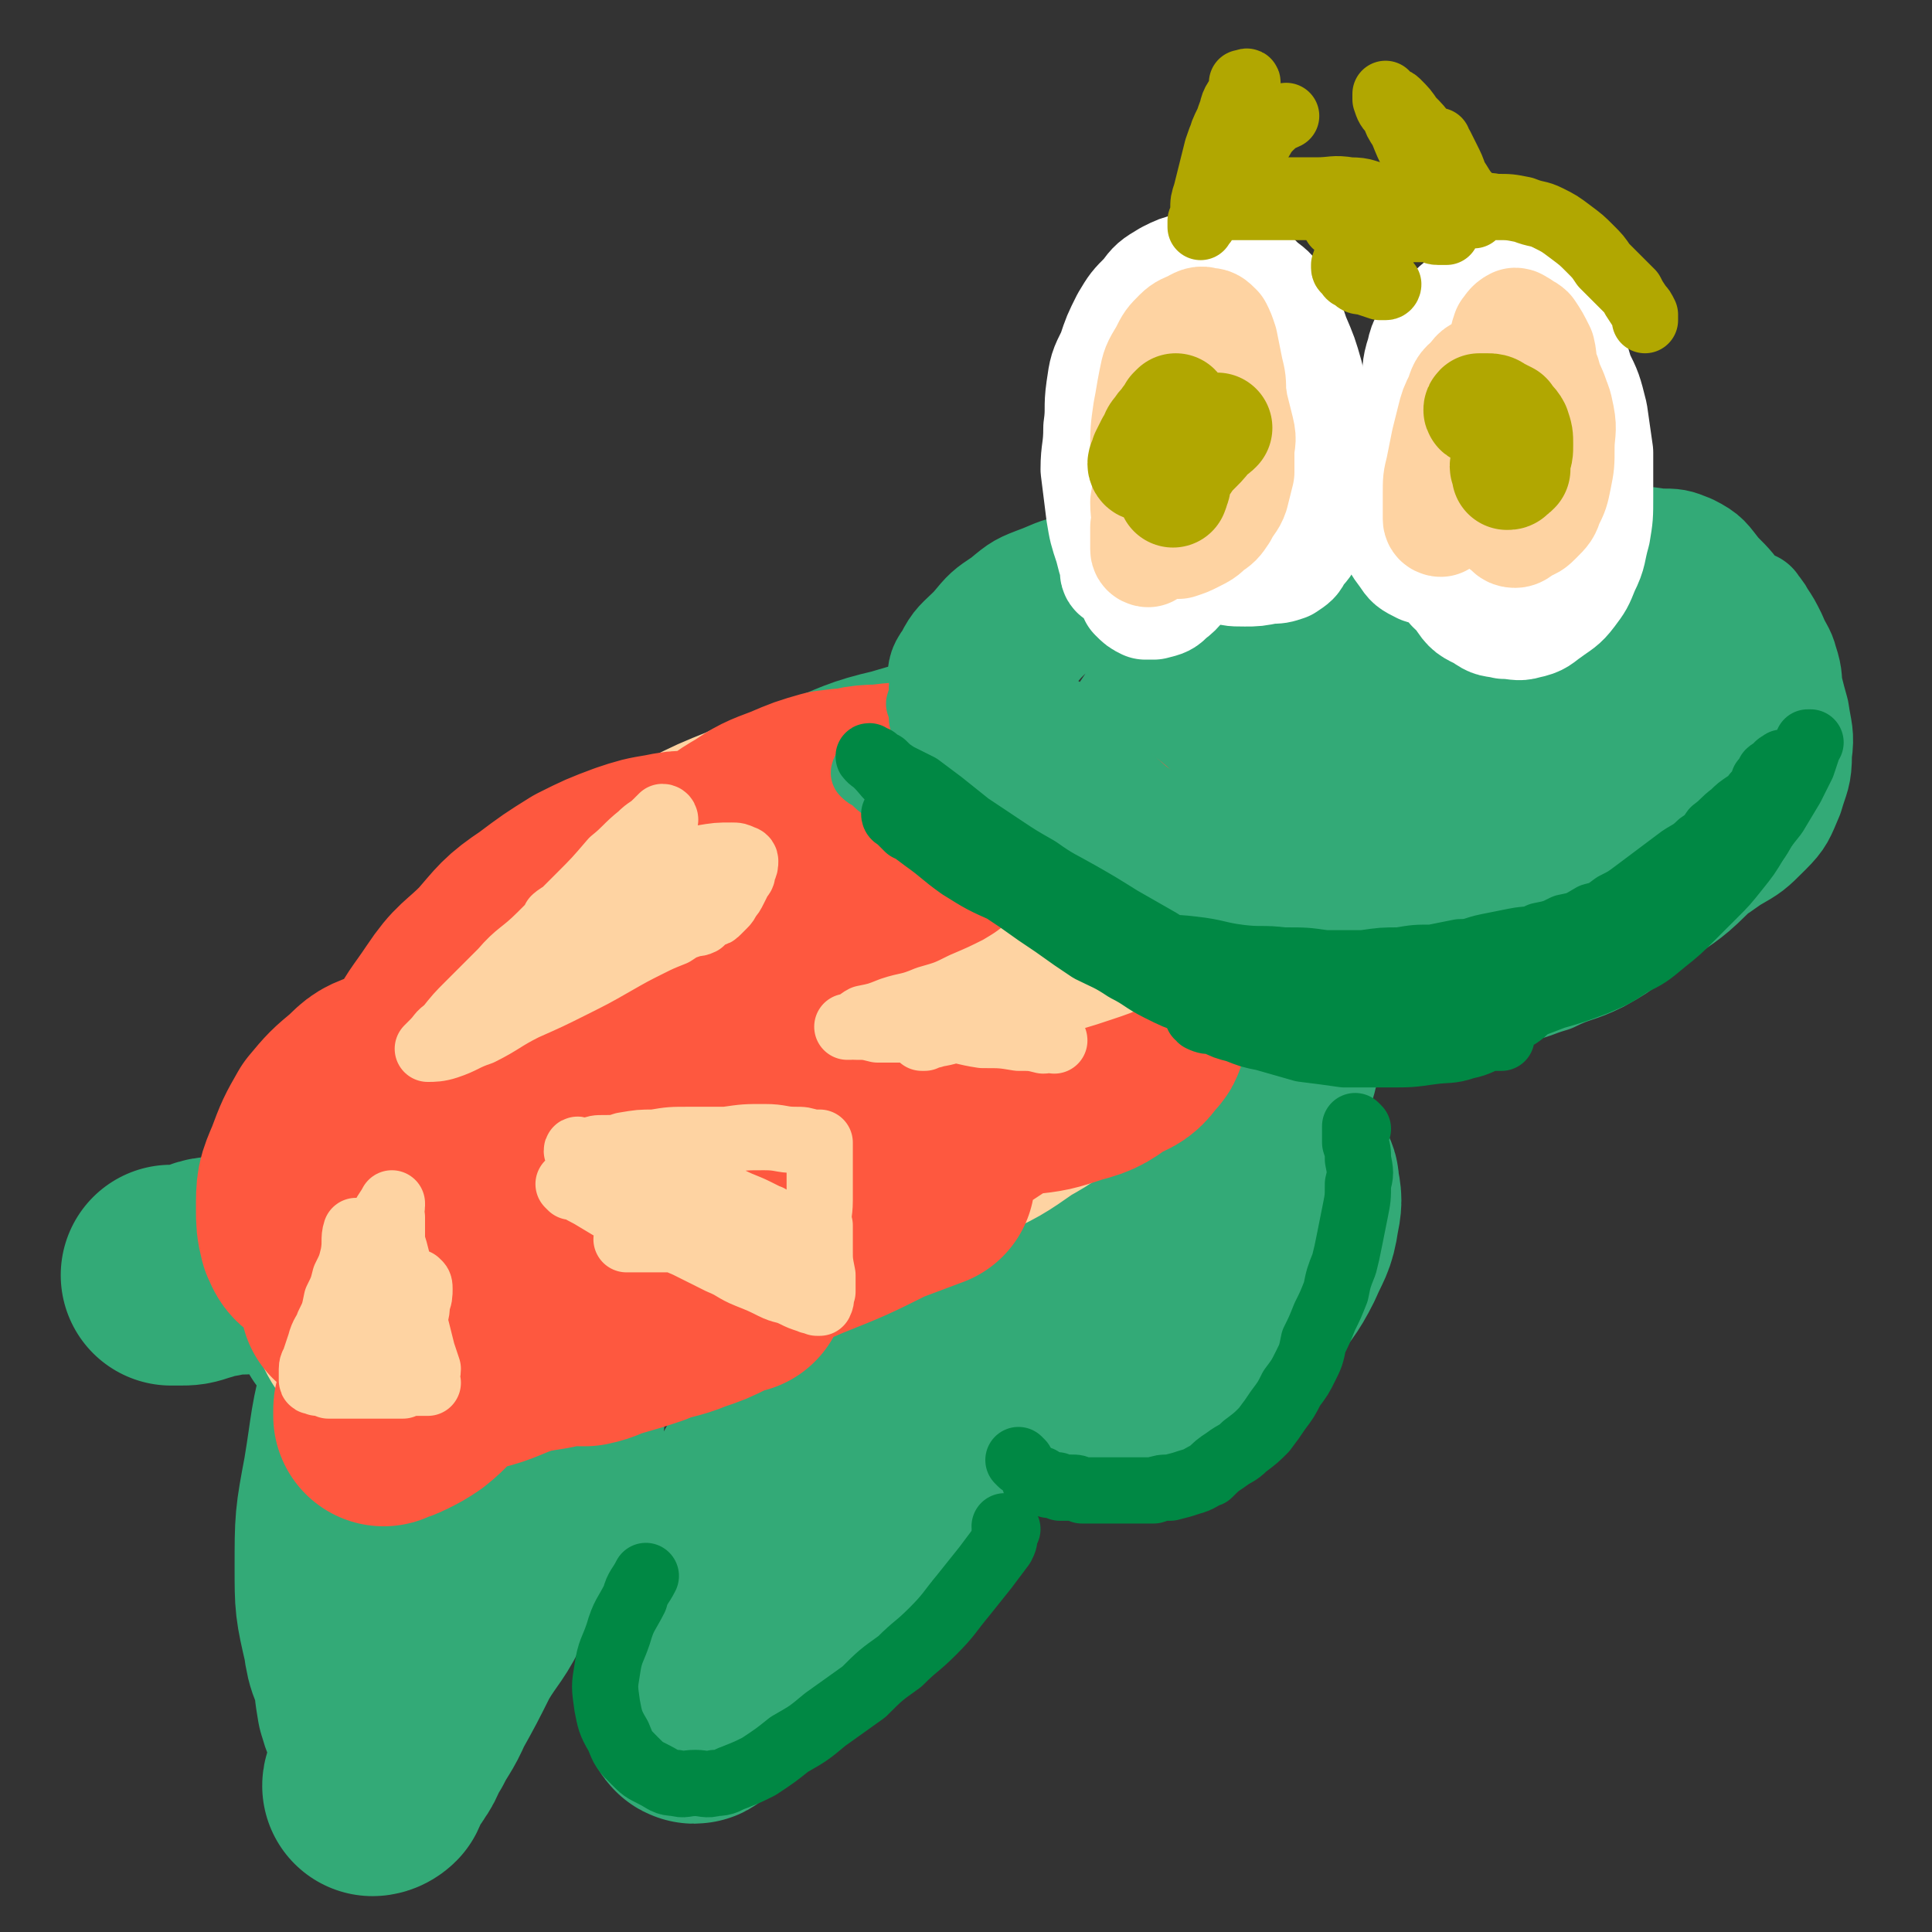 <svg viewBox='0 0 700 700' version='1.1' xmlns='http://www.w3.org/2000/svg' xmlns:xlink='http://www.w3.org/1999/xlink'><rect x="0" y="0" width="700" height="700" fill="#333333" stroke="none"/><g fill='none' stroke='#33AA77' stroke-width='12' stroke-linecap='round' stroke-linejoin='round'><path d='M519,360c0,0 -1,-1 -1,-1 -2,0 -2,1 -4,0 -5,-1 -5,-1 -10,-4 -8,-3 -8,-2 -15,-6 -8,-5 -8,-5 -15,-11 -7,-6 -7,-6 -13,-14 -6,-8 -6,-9 -9,-19 -4,-10 -4,-11 -4,-21 -1,-13 -1,-13 1,-25 2,-12 2,-12 6,-24 4,-10 5,-10 11,-19 7,-9 7,-10 15,-17 7,-7 8,-7 17,-11 7,-4 8,-4 16,-6 8,-1 9,-2 17,-1 9,0 9,0 17,3 8,3 9,3 16,7 6,4 7,4 12,10 6,6 6,6 11,13 4,6 4,6 7,13 3,8 4,8 5,15 2,8 2,8 2,15 0,7 1,7 0,14 -2,6 -2,6 -4,12 -2,6 -3,6 -6,11 -4,5 -4,5 -9,9 -5,4 -5,4 -10,8 -7,3 -7,3 -14,6 -8,3 -8,3 -16,5 -7,2 -7,2 -15,3 -7,2 -8,1 -15,2 -8,0 -8,0 -15,-1 -7,-1 -7,-1 -13,-3 -6,-2 -7,-2 -11,-7 -5,-4 -5,-5 -8,-11 -3,-8 -3,-8 -4,-16 -1,-10 -1,-10 0,-19 1,-10 0,-10 3,-20 3,-9 3,-9 7,-17 4,-8 4,-8 11,-14 5,-5 6,-5 13,-8 7,-3 7,-3 14,-5 6,-2 7,-1 13,-2 5,-1 5,-1 9,-1 '/></g>
<g fill='none' stroke='#33AA77' stroke-width='40' stroke-linecap='round' stroke-linejoin='round'><path d='M470,321c0,0 -1,-1 -1,-1 0,0 0,1 -1,1 -2,-2 -2,-2 -5,-4 -4,-2 -5,-2 -9,-4 -5,-5 -5,-5 -10,-10 -5,-5 -6,-5 -9,-11 -4,-7 -5,-7 -7,-15 -2,-9 -2,-9 -1,-18 1,-11 1,-11 4,-21 5,-11 5,-11 13,-20 8,-10 8,-11 18,-18 10,-7 11,-7 23,-11 10,-3 11,-2 22,-2 11,0 11,0 22,3 9,3 10,3 18,9 8,5 8,6 14,13 6,8 6,8 10,17 3,8 3,8 5,17 1,8 1,8 1,17 0,7 0,8 -2,15 -2,7 -3,7 -7,14 -5,6 -5,6 -12,11 -6,5 -7,5 -15,8 -8,3 -9,2 -17,3 -10,1 -10,1 -19,1 -9,-1 -10,0 -18,-3 -9,-3 -9,-3 -17,-8 -7,-6 -7,-6 -12,-13 -6,-7 -6,-8 -8,-16 -3,-8 -3,-9 -3,-17 1,-9 1,-10 5,-18 4,-9 5,-9 13,-15 9,-7 9,-8 20,-12 10,-3 11,-4 22,-3 11,0 11,1 22,5 7,2 8,2 14,8 6,6 6,7 9,14 3,8 4,8 5,16 1,9 0,9 -1,17 -2,9 -2,9 -7,16 -4,8 -5,8 -12,14 -9,6 -9,6 -19,10 -10,4 -11,4 -22,6 -11,2 -11,2 -23,2 -10,-1 -10,0 -20,-3 -9,-3 -10,-3 -16,-9 -7,-5 -7,-6 -10,-14 -3,-7 -3,-7 -3,-15 0,-9 0,-10 4,-17 5,-9 5,-9 13,-15 7,-6 7,-6 16,-9 8,-2 9,-2 17,-2 7,1 7,1 13,4 6,3 6,4 9,9 4,6 4,6 5,13 1,6 1,7 0,13 -2,7 -2,8 -6,14 -4,6 -4,7 -10,11 -8,6 -8,5 -17,9 -10,3 -10,4 -20,5 -10,2 -11,2 -21,1 -10,0 -10,0 -20,-2 -8,-2 -9,-2 -16,-6 -7,-4 -7,-4 -13,-9 -5,-5 -5,-6 -8,-12 -3,-6 -3,-6 -4,-12 -1,-7 -2,-8 -1,-14 0,-7 0,-7 3,-13 3,-7 4,-7 9,-13 6,-6 6,-6 13,-10 6,-4 7,-4 14,-6 7,-1 7,-1 14,-1 7,1 8,0 14,3 6,3 7,3 11,8 5,5 5,5 9,11 3,6 3,6 5,13 2,7 2,7 3,13 0,6 1,7 -1,12 -1,5 -1,5 -4,9 -3,6 -3,6 -7,10 -5,5 -6,5 -12,9 -7,4 -7,4 -14,6 -6,2 -7,2 -13,2 -6,0 -6,0 -13,-1 -6,0 -7,1 -13,-2 -5,-2 -5,-4 -9,-8 -5,-4 -5,-4 -10,-9 -4,-5 -4,-5 -7,-10 -3,-5 -3,-5 -4,-10 -2,-5 -1,-5 -1,-11 1,-5 0,-5 2,-10 2,-5 2,-5 6,-10 5,-5 5,-5 11,-8 6,-4 6,-4 12,-6 7,-2 7,-2 14,-3 7,0 7,0 14,1 6,1 6,0 11,2 5,2 5,3 9,7 3,2 3,2 5,6 2,3 2,3 3,7 0,3 1,3 0,6 0,3 1,4 -1,7 -2,4 -3,3 -5,7 -4,4 -4,5 -9,8 -5,4 -5,3 -11,6 -6,2 -6,2 -12,4 -6,2 -6,2 -12,3 -6,1 -6,1 -12,2 -5,0 -6,1 -11,0 -4,-1 -4,-2 -9,-4 -3,-1 -3,-1 -6,-3 -4,-2 -4,-2 -6,-6 -3,-4 -3,-4 -4,-8 -1,-5 -2,-5 -2,-9 0,-5 1,-6 2,-10 1,-6 0,-6 3,-10 3,-6 4,-6 9,-11 5,-6 5,-6 11,-10 6,-5 6,-5 14,-8 7,-3 7,-3 15,-4 7,0 7,0 14,1 6,1 7,0 13,3 6,3 6,4 12,9 5,5 4,5 8,11 4,6 5,6 7,12 2,6 2,6 3,13 0,6 0,6 -1,13 0,6 0,6 -3,12 -3,5 -3,5 -7,9 -4,5 -4,5 -9,9 -6,4 -6,4 -12,7 -7,3 -7,3 -14,4 -7,1 -7,1 -13,1 -7,0 -7,0 -13,-1 -6,-2 -6,-3 -12,-7 -5,-3 -5,-2 -9,-7 -4,-4 -4,-4 -7,-10 -2,-4 -3,-4 -5,-10 -1,-5 -1,-6 -2,-12 0,-6 0,-6 2,-12 1,-7 1,-7 4,-12 3,-7 3,-7 9,-12 5,-6 5,-7 12,-11 8,-5 8,-5 16,-7 9,-3 9,-3 17,-3 8,-1 8,-1 15,1 8,2 8,2 15,6 6,3 6,3 11,7 5,5 6,5 9,11 4,6 3,7 5,13 2,6 2,6 2,12 1,6 1,6 -1,12 -1,6 0,6 -3,11 -3,5 -4,5 -8,9 -6,5 -6,5 -13,8 -7,4 -7,3 -14,5 -8,3 -8,3 -16,5 -9,1 -9,1 -17,1 -8,0 -8,0 -15,-1 -6,-1 -6,-2 -12,-4 -6,-2 -7,-1 -12,-5 -4,-3 -4,-3 -7,-7 -3,-5 -3,-5 -3,-10 -1,-7 -1,-7 1,-13 3,-9 3,-10 9,-17 7,-10 8,-10 17,-17 11,-9 11,-9 23,-16 13,-6 13,-7 27,-11 13,-4 13,-4 27,-5 12,-1 13,-1 25,1 10,2 11,3 20,7 8,4 9,4 15,11 6,6 6,6 9,14 3,8 3,8 4,17 0,9 0,10 -2,19 -2,8 -3,8 -8,16 -5,9 -5,9 -13,16 -7,7 -7,7 -16,13 -9,5 -9,5 -19,9 -9,3 -9,3 -19,5 -9,1 -9,1 -17,0 -7,-1 -8,0 -14,-4 -6,-3 -6,-4 -9,-10 -3,-6 -4,-7 -4,-14 -1,-10 -1,-11 2,-20 4,-12 4,-13 11,-23 8,-12 8,-12 20,-21 12,-10 13,-10 28,-17 14,-7 14,-6 30,-10 14,-4 14,-4 29,-4 13,0 13,0 25,3 11,2 11,2 20,6 8,4 8,4 15,11 5,5 6,5 9,12 3,8 2,9 2,17 0,8 0,9 -3,17 -3,9 -4,9 -10,17 -6,7 -7,7 -14,13 -9,7 -9,8 -18,12 -8,4 -9,3 -18,4 -8,2 -8,1 -16,1 -7,-1 -8,1 -14,-3 -6,-3 -7,-4 -10,-10 -4,-6 -4,-7 -5,-14 -2,-9 -2,-10 0,-18 2,-11 2,-11 8,-20 7,-11 7,-11 17,-19 12,-9 13,-9 26,-15 13,-6 14,-6 27,-9 13,-3 13,-3 26,-4 10,0 10,0 20,2 8,1 8,1 15,5 6,3 6,3 11,8 5,5 5,5 8,11 3,6 4,7 5,13 1,8 1,9 -1,17 -2,8 -3,8 -8,16 -5,7 -6,7 -12,13 -6,6 -6,6 -13,12 -6,4 -6,5 -13,8 -5,3 -6,2 -12,3 -5,0 -6,1 -11,0 -5,-2 -6,-2 -11,-6 -5,-4 -5,-5 -9,-11 -5,-7 -5,-7 -7,-15 -3,-9 -3,-9 -4,-18 -1,-9 -1,-9 0,-18 1,-9 1,-10 4,-18 4,-8 4,-8 10,-14 5,-6 6,-6 13,-10 7,-3 7,-3 15,-4 7,-2 8,-1 16,0 7,1 7,1 13,4 7,3 7,3 12,7 6,4 6,4 10,10 4,5 4,5 7,11 3,5 3,6 5,12 2,6 2,7 2,14 0,7 0,7 -3,13 -3,7 -3,8 -8,13 -5,7 -6,7 -12,11 -7,5 -7,5 -14,8 -7,3 -7,3 -13,5 -6,1 -6,0 -12,0 -5,-1 -6,-1 -10,-3 -5,-3 -6,-3 -9,-8 -5,-6 -5,-6 -8,-13 -4,-8 -4,-9 -5,-17 -2,-9 -2,-9 -2,-18 0,-8 0,-9 1,-17 1,-7 2,-7 5,-14 3,-7 2,-7 7,-12 5,-5 5,-4 11,-7 6,-2 6,-2 13,-3 6,-1 7,-1 13,0 6,0 6,0 11,2 6,3 6,4 10,9 5,5 5,5 9,11 4,6 4,6 6,12 3,7 3,7 5,14 1,7 2,7 3,14 0,6 1,6 0,13 -1,6 -1,6 -3,12 -3,5 -3,6 -7,10 -4,4 -5,4 -10,7 -5,2 -5,2 -10,3 -5,1 -5,2 -10,1 -5,-1 -6,-2 -10,-5 -5,-3 -5,-3 -9,-8 -5,-5 -5,-6 -8,-12 -3,-7 -2,-7 -3,-15 -2,-7 -2,-7 -1,-15 0,-6 0,-7 3,-13 3,-6 4,-6 9,-11 5,-4 5,-4 12,-6 6,-2 6,-2 12,-3 6,0 6,0 12,1 5,2 5,2 9,5 5,3 5,4 8,8 4,6 4,6 7,12 2,7 2,8 4,15 1,7 2,8 1,15 0,8 -1,8 -3,15 -3,7 -3,8 -8,13 -6,6 -6,6 -13,10 -7,5 -7,5 -15,8 -8,3 -8,3 -16,4 -8,1 -9,1 -16,0 -8,-1 -8,-1 -14,-5 -6,-3 -7,-3 -11,-8 -4,-6 -5,-6 -7,-13 -2,-7 -2,-7 -1,-14 1,-8 1,-9 5,-15 6,-8 7,-8 16,-14 8,-5 9,-4 18,-8 9,-3 9,-4 18,-5 7,-1 8,-1 14,0 6,1 6,1 11,4 5,3 6,3 9,7 3,6 3,6 4,13 1,8 1,9 -1,17 -3,9 -3,9 -8,17 -6,10 -6,10 -14,18 -9,9 -10,8 -20,16 -10,7 -9,8 -20,14 -8,4 -9,3 -17,7 -7,2 -7,3 -14,4 -5,1 -6,1 -10,-2 -4,-2 -4,-2 -7,-6 -2,-5 -2,-6 -2,-11 0,-8 0,-9 4,-16 4,-10 5,-10 12,-17 8,-9 8,-9 18,-16 11,-7 11,-6 22,-11 10,-5 10,-6 20,-9 7,-2 8,-2 15,-3 5,0 5,0 10,1 4,0 5,0 8,2 2,2 3,3 3,6 1,5 1,6 -1,11 -3,7 -3,7 -9,14 -7,9 -8,9 -17,17 -9,7 -10,7 -20,13 -10,7 -9,7 -20,12 -8,4 -8,4 -17,7 -8,2 -8,3 -15,3 -6,0 -7,-1 -12,-3 -5,-3 -6,-2 -9,-7 -4,-5 -4,-5 -5,-12 -1,-7 -1,-8 -1,-16 1,-9 1,-10 4,-19 4,-9 5,-9 11,-17 7,-9 7,-9 16,-15 9,-7 10,-7 20,-11 10,-4 10,-4 20,-6 8,-2 9,-2 17,-2 6,0 7,0 13,3 4,2 5,2 8,6 3,4 3,5 4,10 1,8 1,8 -1,15 -3,10 -3,10 -8,19 -7,10 -7,10 -15,19 -9,9 -9,9 -20,16 -11,8 -11,8 -23,14 -11,6 -11,6 -23,10 -12,4 -12,5 -23,7 -11,3 -12,3 -23,4 -11,0 -11,0 -21,0 -10,-1 -10,0 -19,-3 -8,-2 -8,-3 -15,-7 -7,-5 -8,-5 -13,-12 -4,-6 -5,-7 -6,-14 -2,-7 -2,-8 0,-15 2,-7 2,-7 7,-13 5,-6 5,-6 13,-10 7,-4 8,-5 16,-6 11,-1 12,-1 23,0 6,2 7,2 13,6 4,2 4,3 7,7 3,3 3,4 4,8 1,4 1,5 1,9 -1,4 -1,5 -4,8 -3,5 -3,5 -7,7 -6,4 -6,4 -12,7 -7,2 -8,2 -15,3 -8,2 -8,2 -17,2 -9,0 -9,0 -17,-1 -9,-2 -9,-2 -17,-5 -8,-3 -8,-3 -16,-8 -7,-4 -7,-4 -14,-9 -6,-5 -5,-5 -11,-10 -4,-4 -4,-4 -8,-9 -3,-3 -4,-3 -7,-6 -1,-2 -2,-2 -3,-4 0,-1 0,-2 1,-3 2,-1 3,-1 6,-2 5,0 5,0 11,0 8,1 8,1 16,3 8,3 8,3 16,7 8,4 8,5 15,9 7,3 8,3 14,6 5,3 5,3 10,6 4,2 4,3 7,5 2,1 2,0 4,1 0,0 1,1 1,1 0,0 -1,0 -1,0 -3,-1 -3,-1 -6,-1 -8,-1 -8,-1 -15,-2 -9,-1 -9,-2 -19,-2 -9,-1 -9,0 -19,-1 -9,0 -9,0 -17,0 -6,0 -6,0 -12,0 -5,0 -5,0 -9,0 -1,0 -2,0 -2,0 1,0 2,-1 2,0 5,1 5,1 9,2 7,2 7,3 15,5 9,3 9,2 19,4 9,2 9,3 18,5 8,3 8,3 16,5 7,2 7,2 14,3 5,1 5,1 9,2 4,0 4,0 8,1 1,0 1,0 3,1 0,0 1,0 1,0 -1,-1 -2,-1 -3,-1 -4,-3 -3,-4 -8,-7 -7,-4 -7,-4 -15,-7 -10,-3 -10,-3 -20,-6 -8,-2 -8,-2 -16,-4 -6,-1 -6,-1 -13,-2 -4,-1 -4,-1 -8,-2 -1,-1 -2,-2 -2,-1 0,0 1,1 2,1 4,1 4,0 8,1 9,1 9,1 17,3 12,2 12,3 23,4 13,1 14,1 27,2 13,1 13,2 25,2 13,0 13,-1 25,-1 12,-1 12,-1 24,-2 11,-2 12,-1 23,-3 10,-3 10,-3 20,-6 9,-4 9,-3 17,-7 8,-4 8,-4 14,-9 6,-5 7,-5 11,-11 5,-7 5,-7 8,-14 3,-8 2,-9 4,-17 1,-8 1,-8 2,-15 1,-6 1,-6 1,-12 0,-4 0,-4 0,-8 0,-3 0,-3 0,-5 0,-1 0,-2 0,-1 1,1 2,2 3,4 2,3 2,3 4,7 2,5 3,5 4,9 2,6 1,6 2,12 1,5 1,5 2,9 0,4 1,4 0,8 0,3 0,4 -2,6 -1,2 -1,2 -4,3 -3,2 -3,2 -6,2 -4,0 -4,0 -7,-1 -4,-2 -4,-2 -7,-6 -4,-3 -4,-3 -6,-7 -2,-4 -2,-4 -3,-8 0,-5 0,-5 0,-9 0,-4 0,-4 2,-7 1,-3 1,-3 4,-5 3,-2 4,-2 8,-2 2,-1 3,-1 5,0 3,1 3,2 5,5 2,3 2,3 3,7 1,5 1,5 0,10 -1,5 -1,5 -4,10 -2,5 -3,5 -6,9 -3,5 -4,5 -8,9 0,0 0,0 -1,1 '/></g>
<g fill='none' stroke='#FFFFFF' stroke-width='40' stroke-linecap='round' stroke-linejoin='round'><path d='M405,208c0,0 -1,0 -1,-1 0,-1 0,-1 0,-2 -1,-3 -1,-3 -2,-7 -2,-6 -2,-6 -3,-12 -1,-8 -1,-8 -2,-16 0,-7 1,-7 1,-15 1,-7 0,-7 1,-14 1,-7 1,-7 4,-13 2,-6 2,-6 5,-12 3,-5 3,-5 7,-9 3,-4 3,-4 8,-7 4,-2 4,-2 8,-3 4,-2 5,-2 9,-2 4,0 5,0 9,2 4,2 4,2 8,6 4,3 4,3 7,8 3,5 3,5 5,11 3,7 3,7 5,14 1,7 1,7 2,14 0,7 0,7 0,14 0,7 1,7 0,13 0,5 0,5 -1,10 0,4 0,4 -1,8 -1,3 -2,3 -4,6 -1,2 -1,2 -4,4 -3,1 -3,1 -6,1 -5,1 -5,1 -9,1 -5,0 -5,0 -10,-2 -5,-1 -5,-1 -10,-3 -5,-3 -5,-3 -9,-6 -4,-3 -4,-3 -8,-7 -3,-4 -3,-4 -6,-9 -2,-4 -2,-4 -3,-9 -1,-5 -1,-5 -2,-10 0,-5 0,-6 1,-11 1,-5 0,-5 3,-10 3,-5 4,-4 8,-8 4,-5 4,-5 9,-8 5,-3 5,-4 10,-5 4,-1 5,0 9,1 3,1 4,0 6,2 4,3 3,4 5,8 2,4 2,4 3,9 0,6 0,6 -1,11 0,7 0,7 -2,13 -2,6 -2,7 -4,12 -3,6 -3,6 -6,12 -3,4 -3,4 -6,9 -2,3 -3,2 -5,5 -1,2 -1,2 -3,3 0,0 0,0 -1,0 0,-2 0,-3 -1,-5 0,-6 0,-6 0,-12 1,-8 1,-8 3,-15 1,-8 2,-8 4,-16 1,-7 1,-7 3,-14 1,-4 1,-4 2,-8 1,-2 1,-3 2,-4 1,-1 1,-1 2,0 0,0 0,0 0,1 2,4 2,4 2,8 1,7 1,7 0,14 0,8 0,8 -2,16 -1,8 -1,8 -3,15 -2,7 -2,7 -5,13 -2,6 -2,6 -6,11 -2,4 -2,5 -6,8 -2,2 -2,2 -6,3 -1,0 -1,0 -3,0 -2,-1 -2,-1 -4,-3 -1,-4 -1,-4 -2,-8 0,-7 0,-7 0,-14 1,-7 1,-7 3,-14 2,-6 3,-6 6,-12 4,-5 4,-5 9,-10 4,-3 4,-4 8,-6 4,-2 4,-2 8,-2 3,0 3,-1 6,1 3,1 3,2 4,4 2,4 2,5 2,9 1,6 0,6 0,12 -1,5 -2,5 -3,10 -2,6 -2,6 -3,12 0,0 0,0 -1,1 '/><path d='M530,216c0,0 -1,0 -1,-1 -2,-1 -2,-1 -3,-2 -3,-4 -3,-4 -5,-8 -2,-5 -2,-5 -4,-10 -2,-7 -2,-7 -3,-13 -2,-7 -2,-7 -2,-15 -1,-7 -1,-7 -1,-14 1,-6 1,-6 2,-13 1,-6 0,-6 2,-12 1,-5 2,-5 5,-9 2,-3 2,-3 6,-6 3,-3 3,-3 7,-4 4,-2 4,-2 9,-2 4,0 4,0 8,1 4,2 5,2 8,5 5,4 5,5 8,10 4,6 4,6 6,13 3,6 3,6 5,14 1,7 1,7 2,14 0,8 0,8 0,16 0,7 0,7 -1,13 -2,7 -1,7 -4,13 -2,5 -2,5 -5,9 -3,4 -4,4 -8,7 -3,2 -3,3 -8,4 -3,1 -4,0 -8,0 -4,-1 -4,0 -8,-3 -4,-2 -5,-2 -8,-7 -4,-5 -4,-6 -7,-12 -3,-7 -3,-8 -4,-15 -2,-10 -2,-10 -2,-19 0,-8 0,-8 0,-16 1,-8 1,-8 3,-16 1,-7 0,-7 2,-13 1,-5 2,-5 5,-10 2,-3 2,-4 5,-6 3,-2 4,-2 7,-3 4,0 4,0 7,1 4,2 4,2 6,5 4,6 4,6 5,13 2,10 1,10 2,20 0,10 0,10 -1,20 -1,9 0,9 -2,18 -1,6 -2,6 -4,13 -2,6 -2,6 -4,12 -2,3 -2,3 -4,6 -2,1 -2,2 -4,2 -1,1 -1,0 -2,0 -2,-1 -2,-1 -3,-3 -3,-4 -3,-4 -4,-8 -2,-7 -2,-7 -3,-14 -1,-9 -1,-9 -1,-18 0,-6 0,-6 0,-13 1,-6 1,-7 3,-13 1,-4 1,-4 3,-8 1,-2 1,-2 3,-3 2,-2 2,-3 4,-3 2,-1 3,0 4,2 2,4 2,4 3,9 1,8 0,8 -1,16 -1,8 -1,8 -3,17 -2,7 -2,8 -5,14 -3,6 -3,6 -7,10 -4,3 -4,4 -9,5 -3,1 -3,1 -6,0 -4,-2 -4,-2 -6,-5 -3,-4 -3,-4 -4,-9 -1,-7 -1,-7 0,-14 2,-7 3,-7 6,-14 3,-6 3,-6 7,-11 4,-5 4,-6 9,-9 5,-2 5,-1 10,-2 4,-1 4,-1 8,-1 3,0 4,0 7,0 '/></g>
<g fill='none' stroke='#FED3A2' stroke-width='40' stroke-linecap='round' stroke-linejoin='round'><path d='M416,200c0,0 -1,0 -1,-1 0,-4 0,-4 0,-8 1,-4 0,-4 0,-9 1,-6 1,-6 1,-13 1,-5 1,-5 2,-10 1,-5 1,-5 3,-10 1,-4 1,-4 3,-7 2,-3 2,-3 5,-6 2,-1 2,-2 4,-3 2,-1 2,-1 4,0 2,0 2,1 4,2 2,2 2,2 3,5 2,4 2,4 3,8 1,4 1,4 2,8 1,4 0,4 0,8 0,4 0,4 0,7 -1,4 -1,4 -2,8 -1,3 -2,3 -4,7 -2,3 -2,3 -5,5 -2,2 -2,2 -6,4 -2,1 -2,1 -5,2 -1,0 -1,0 -3,0 -2,-1 -2,-1 -3,-3 -2,-3 -2,-3 -3,-7 -2,-5 -2,-5 -2,-11 -1,-6 -1,-6 -1,-13 0,-7 0,-7 1,-14 1,-5 1,-6 2,-11 1,-5 1,-5 4,-10 2,-4 2,-4 5,-7 2,-2 3,-2 5,-3 2,-1 3,-2 5,-1 2,0 2,0 4,2 1,2 1,2 2,5 1,5 1,5 2,10 1,4 1,4 1,9 1,3 0,3 0,6 '/><path d='M522,189c0,0 -1,0 -1,-1 0,-1 0,-1 0,-3 0,-3 0,-3 0,-6 0,-5 0,-5 1,-9 1,-5 1,-5 2,-10 1,-4 1,-4 2,-8 1,-4 1,-4 3,-8 1,-3 1,-4 4,-6 2,-3 2,-3 5,-4 3,-2 4,-1 7,-2 3,0 3,0 6,0 3,1 4,1 6,3 3,2 3,3 4,6 3,5 3,5 4,10 1,5 0,6 0,11 0,6 0,6 -1,11 -1,5 -1,5 -3,9 -1,3 -1,3 -4,6 -2,2 -2,2 -5,3 -1,1 -2,2 -3,2 -2,0 -2,-1 -3,-2 -2,-1 -2,-1 -3,-3 -2,-4 -2,-4 -3,-8 -1,-6 -1,-6 -1,-12 0,-5 0,-5 1,-11 0,-6 0,-6 1,-12 0,-5 1,-5 2,-11 1,-4 1,-4 2,-8 0,-3 0,-3 1,-6 1,-1 1,-2 3,-3 1,0 1,1 2,1 1,1 2,1 3,2 2,3 2,3 4,7 1,4 0,5 2,9 1,4 2,5 3,8 '/></g>
<g fill='none' stroke='#B1A701' stroke-width='40' stroke-linecap='round' stroke-linejoin='round'><path d='M415,169c0,0 -1,0 -1,-1 0,-1 1,-1 1,-3 1,-2 1,-2 2,-4 2,-3 1,-3 3,-5 1,-2 2,-2 3,-4 1,-1 1,-1 2,-3 0,0 1,-1 1,-1 1,1 1,2 1,3 1,3 0,3 0,6 0,3 1,3 0,7 0,3 0,3 0,6 0,2 0,2 -1,4 0,2 0,2 -1,3 0,1 0,2 0,1 1,-1 0,-2 1,-5 1,-2 1,-3 3,-5 2,-3 2,-3 5,-6 2,-2 2,-2 4,-5 2,-1 2,-1 3,-2 '/><path d='M537,149c0,0 -2,0 -1,-1 1,0 1,0 3,0 1,0 2,0 3,1 2,1 2,1 4,2 1,2 2,2 3,4 1,3 1,3 1,6 0,3 0,3 -1,5 0,2 0,2 0,4 -1,1 -1,1 -2,1 0,1 0,1 -1,1 0,0 1,-1 1,-1 -1,0 -1,0 -1,-1 -1,-1 -1,-1 0,-2 0,-1 0,-1 0,-3 0,-1 0,-1 0,-3 0,0 0,-1 0,-1 '/></g>
<g fill='none' stroke='#B1A701' stroke-width='24' stroke-linecap='round' stroke-linejoin='round'><path d='M485,82c0,0 -2,-1 -1,-1 1,0 2,1 5,1 3,0 3,0 7,0 4,0 4,1 8,1 3,0 4,0 7,0 3,0 3,0 6,0 2,0 2,1 4,1 1,0 4,0 3,0 -1,0 -4,-1 -8,-1 -2,0 -2,-1 -5,0 -2,0 -2,1 -5,1 -2,1 -2,1 -4,1 -2,1 -2,1 -3,2 -1,2 -1,2 -2,3 0,1 0,1 0,2 -1,0 0,1 0,1 0,1 0,1 0,1 0,1 0,1 0,2 0,0 0,1 0,1 1,1 1,1 2,2 1,1 1,1 2,2 0,1 0,1 0,1 1,1 1,0 2,1 0,0 0,1 -1,1 -1,0 -1,0 -2,0 -3,-1 -3,-1 -6,-2 -2,0 -2,0 -4,-2 -1,0 -1,0 -2,-2 0,0 -1,0 -1,-1 0,-1 0,-1 0,-1 1,-3 1,-3 3,-5 1,-2 2,-1 4,-3 2,-1 2,-2 4,-3 2,0 2,0 4,0 2,-1 2,-1 3,-2 0,-1 0,-1 1,-2 0,0 1,1 1,1 0,0 -1,-1 -2,-1 -2,-2 -2,-2 -4,-3 -4,-2 -4,-3 -8,-4 -4,0 -5,1 -10,1 -6,0 -6,0 -12,0 -5,0 -5,0 -10,0 -5,0 -5,0 -9,0 -4,0 -4,0 -7,0 -2,0 -2,0 -5,0 -1,0 -2,0 -3,0 0,0 1,-1 1,-1 3,-1 4,-1 7,-2 4,-1 4,-2 9,-2 5,-1 5,-1 11,-1 6,0 6,0 12,0 6,0 6,-1 12,0 6,0 5,1 11,2 6,1 6,0 11,1 5,1 5,2 9,3 3,1 3,0 6,1 3,0 3,0 5,1 1,0 1,0 2,1 1,0 1,0 1,0 -1,0 -2,-1 -4,-1 -2,-1 -3,0 -6,0 -2,0 -3,0 -5,0 -3,0 -3,-1 -6,-1 -1,0 -1,0 -3,0 0,0 -2,0 -1,0 1,0 2,0 5,0 4,0 4,-1 8,-1 5,0 5,0 10,0 5,0 5,-1 10,0 5,0 5,0 10,1 5,2 5,1 9,3 4,2 4,2 8,5 4,3 4,3 7,6 3,3 3,3 5,6 3,3 3,3 6,6 2,2 2,2 4,4 1,2 1,2 3,5 1,1 1,1 2,3 0,0 0,1 0,2 0,0 0,0 0,0 '/><path d='M438,74c0,0 -1,0 -1,-1 0,0 0,0 0,0 1,-2 1,-2 1,-4 1,-4 1,-4 2,-8 1,-4 1,-4 2,-9 1,-4 1,-4 3,-8 1,-3 1,-3 2,-5 1,-2 1,-2 2,-4 1,-2 1,-2 1,-3 0,-1 0,-1 0,-2 0,0 1,0 1,0 0,0 1,-1 1,0 -1,2 -2,3 -4,6 -2,3 -1,4 -3,8 -2,5 -2,4 -4,10 -1,4 -1,4 -2,8 -1,4 -1,4 -2,8 -1,3 -1,3 -1,6 0,2 0,2 -1,4 0,1 0,3 0,2 2,-2 2,-3 3,-6 2,-5 2,-5 4,-9 2,-4 3,-4 6,-7 3,-4 3,-3 7,-7 3,-4 2,-4 5,-7 3,-3 4,-3 6,-4 '/><path d='M523,72c0,0 -1,0 -1,-1 -1,0 -1,0 -2,-1 -1,-3 -1,-3 -3,-6 -2,-4 -3,-4 -5,-8 -2,-4 -2,-4 -4,-9 -2,-3 -2,-3 -3,-6 -2,-2 -2,-2 -3,-5 0,-1 0,-1 0,-2 0,0 0,1 0,1 2,2 3,1 4,2 3,3 3,3 5,6 3,3 3,3 6,7 2,4 2,4 4,8 2,3 3,3 5,6 1,2 1,2 3,4 1,1 2,3 2,2 -1,-1 -2,-3 -4,-6 -1,-3 -1,-3 -3,-7 -1,-2 -1,-2 -2,-4 -1,-1 -1,-1 -1,-2 '/></g>
<g fill='none' stroke='#33AA77' stroke-width='80' stroke-linecap='round' stroke-linejoin='round'><path d='M370,478c0,0 0,-1 -1,-1 -4,0 -4,0 -8,0 -8,-1 -8,0 -15,-1 -10,-1 -10,-1 -19,-2 -10,-2 -10,-1 -19,-4 -8,-3 -8,-2 -15,-7 -5,-4 -6,-5 -8,-10 -2,-7 -2,-8 0,-15 2,-9 3,-9 8,-17 8,-10 8,-10 18,-18 10,-9 10,-9 21,-15 11,-6 11,-6 23,-10 9,-3 9,-3 19,-4 7,-1 7,-1 14,0 5,1 6,1 9,3 3,3 4,4 4,8 1,5 0,5 -2,10 -3,7 -3,7 -8,13 -7,7 -7,7 -15,13 -11,7 -11,6 -22,12 -12,6 -12,6 -25,10 -12,4 -12,4 -24,7 -10,2 -11,2 -21,2 -8,-1 -9,0 -16,-3 -6,-3 -7,-4 -9,-9 -2,-6 -2,-7 0,-14 3,-11 3,-11 9,-21 9,-12 9,-12 20,-22 12,-10 12,-11 26,-19 12,-8 12,-8 25,-13 10,-4 11,-4 22,-5 7,0 9,-1 15,2 6,3 7,4 9,10 3,7 4,8 3,16 -1,9 -1,10 -5,19 -5,10 -5,10 -12,19 -8,10 -8,10 -18,18 -11,9 -12,8 -24,15 -13,7 -13,7 -27,13 -13,5 -13,5 -26,7 -12,3 -12,3 -24,2 -9,-1 -10,-1 -19,-5 -7,-4 -7,-5 -12,-12 -5,-8 -6,-9 -6,-18 -2,-12 -1,-13 2,-25 3,-12 4,-13 11,-24 8,-13 8,-14 18,-25 12,-12 12,-12 25,-21 12,-9 13,-8 26,-15 12,-5 12,-5 25,-9 10,-3 10,-4 21,-5 8,-1 8,-1 15,1 6,1 6,2 10,7 3,4 3,4 4,9 1,7 1,8 -1,14 -2,9 -3,9 -8,17 -7,10 -7,9 -16,18 -11,10 -11,10 -23,19 -13,9 -13,8 -27,16 -13,8 -13,8 -27,15 -12,6 -12,5 -26,10 -11,4 -10,5 -22,8 -9,2 -10,2 -19,2 -7,0 -8,0 -14,-4 -6,-3 -7,-3 -10,-9 -3,-6 -3,-7 -3,-14 0,-10 0,-11 4,-21 5,-13 6,-13 14,-24 10,-14 10,-14 22,-26 12,-12 13,-11 27,-21 14,-11 14,-11 29,-20 13,-8 14,-8 28,-14 13,-5 13,-6 26,-9 10,-3 10,-3 21,-4 8,0 8,-1 16,1 5,1 6,1 10,4 3,4 4,4 5,9 2,6 2,7 0,13 -2,9 -3,10 -7,18 -7,10 -7,10 -14,20 -9,11 -9,11 -20,21 -11,11 -11,11 -23,20 -12,9 -12,9 -25,18 -13,8 -13,8 -26,15 -13,7 -12,8 -25,14 -12,5 -12,5 -24,9 -10,4 -9,5 -19,7 -8,2 -8,2 -16,2 -4,0 -5,0 -9,-2 -4,-1 -5,-2 -6,-6 -1,-7 -1,-9 1,-16 3,-11 4,-11 11,-20 9,-14 9,-15 21,-26 13,-13 14,-12 30,-22 16,-11 16,-11 34,-20 17,-9 17,-10 35,-16 17,-5 18,-4 35,-7 15,-2 15,-3 30,-2 11,0 12,-1 23,3 9,3 10,4 17,11 5,5 6,6 8,14 3,8 2,9 1,18 -1,10 -1,11 -5,20 -5,11 -6,11 -13,21 -9,11 -10,11 -20,20 -10,9 -11,9 -22,18 -11,8 -10,9 -22,16 -10,6 -10,6 -21,10 -8,4 -8,3 -16,6 -6,2 -6,3 -12,3 -4,0 -4,-1 -7,-4 -2,-3 -3,-4 -2,-8 0,-8 0,-9 4,-16 6,-12 7,-12 15,-22 11,-13 12,-14 25,-24 13,-12 14,-11 29,-20 15,-9 15,-9 31,-16 14,-6 14,-5 29,-10 11,-3 11,-4 22,-6 9,-1 9,-1 18,0 6,0 7,-1 12,2 4,2 5,3 7,7 2,5 1,6 0,12 0,8 1,8 -2,16 -2,9 -3,9 -8,17 -4,7 -4,7 -10,14 -5,6 -6,6 -12,12 -5,4 -5,4 -10,8 -5,3 -4,4 -10,6 -3,1 -3,1 -7,1 -3,0 -3,0 -6,-1 -2,-1 -2,-2 -4,-3 -2,-3 -2,-3 -3,-6 0,-5 0,-6 0,-10 2,-7 1,-7 4,-13 4,-7 4,-7 9,-13 6,-7 6,-8 12,-13 6,-5 6,-5 13,-8 5,-2 6,-2 11,-2 4,-1 4,-1 7,1 4,1 4,2 6,6 2,4 2,4 2,9 1,8 1,9 -1,16 -1,9 -2,9 -6,16 -3,8 -3,8 -7,15 -4,7 -4,7 -8,13 -3,5 -3,5 -6,8 -2,2 -3,2 -5,4 0,0 0,0 0,0 0,-1 0,-1 0,-2 2,-5 2,-5 4,-9 4,-6 5,-5 9,-10 4,-5 4,-6 9,-9 4,-3 5,-3 10,-4 3,-1 4,-2 7,-1 3,0 3,0 5,2 2,1 2,1 2,3 1,5 1,5 0,10 -1,7 -2,7 -5,14 -4,8 -5,8 -10,15 -6,7 -7,7 -14,14 -6,6 -6,6 -13,11 -5,4 -5,4 -10,6 -4,2 -4,3 -8,3 -2,1 -3,0 -4,-2 -3,-3 -4,-3 -4,-7 -2,-7 -1,-8 -1,-15 1,-8 1,-8 1,-16 1,-7 1,-7 2,-14 1,-4 1,-4 1,-9 1,-1 1,-1 1,-1 0,0 0,-1 0,-1 -1,2 -1,2 -1,3 -3,5 -2,5 -4,10 -3,7 -3,7 -7,14 -4,8 -4,8 -9,15 -4,8 -4,8 -9,14 -4,6 -4,6 -10,12 -4,4 -4,4 -9,7 -3,2 -3,3 -6,3 -3,0 -4,-1 -6,-3 -3,-3 -3,-4 -5,-8 -3,-8 -2,-8 -3,-17 -2,-9 -1,-10 -1,-19 -1,-10 -1,-10 0,-19 0,-5 0,-5 2,-10 1,-1 1,-1 2,-1 2,1 2,1 3,3 2,6 2,6 3,12 2,8 2,8 2,17 1,9 1,9 1,18 -1,10 -1,10 -3,20 -2,9 -1,9 -5,18 -4,9 -4,9 -9,17 -5,9 -6,9 -12,16 -6,7 -6,7 -13,12 -5,5 -6,5 -12,8 -4,2 -5,3 -9,3 -3,-1 -4,-1 -6,-4 -2,-3 -2,-4 -3,-8 -1,-6 -1,-6 -1,-12 0,-6 0,-6 1,-12 0,-4 0,-4 1,-8 1,-2 1,-2 3,-5 1,-1 1,-1 2,-2 1,-1 2,-1 2,0 1,0 1,1 1,3 1,3 2,3 2,7 1,5 1,5 1,11 -1,6 0,6 -2,12 -1,7 -1,7 -4,13 -3,7 -3,7 -6,13 -3,7 -3,7 -7,13 -3,4 -4,4 -7,8 -3,3 -2,3 -5,6 -1,1 -1,1 -3,2 0,1 -1,1 -1,0 0,0 0,0 0,-1 0,-4 0,-4 1,-7 1,-7 1,-7 3,-14 3,-9 3,-9 7,-18 4,-10 5,-9 9,-19 4,-10 4,-10 9,-20 4,-9 4,-9 8,-19 4,-8 4,-8 7,-16 3,-6 3,-6 5,-13 1,-5 1,-5 2,-11 1,-4 1,-4 1,-9 -1,-4 -1,-4 -3,-7 -2,-4 -2,-4 -6,-6 -5,-2 -5,-3 -10,-4 -6,-1 -6,0 -13,0 -7,-1 -7,-1 -14,0 -6,0 -6,0 -13,3 -6,2 -6,2 -12,7 -7,5 -7,5 -13,12 -6,7 -6,7 -12,15 -5,8 -5,8 -10,16 -4,9 -4,9 -9,17 -4,9 -4,9 -8,18 -4,9 -4,9 -8,19 -3,8 -3,8 -6,17 -4,8 -4,8 -8,16 -4,7 -4,7 -7,13 -3,4 -4,5 -7,9 -2,2 -3,2 -5,3 -2,1 -3,2 -4,1 -1,-1 -1,-2 -2,-5 -1,-6 -1,-6 -1,-12 1,-10 2,-10 4,-19 3,-11 3,-11 8,-21 5,-11 5,-11 12,-22 6,-10 6,-10 13,-19 6,-8 6,-8 12,-15 5,-5 5,-5 10,-10 3,-2 4,-2 7,-3 1,-1 2,-1 3,0 1,1 1,1 1,3 0,6 0,7 -1,13 -1,9 -1,10 -4,19 -4,11 -5,10 -10,21 -6,12 -5,12 -11,24 -5,11 -6,10 -12,20 -5,10 -5,10 -10,19 -3,7 -4,7 -7,13 -3,4 -2,5 -5,9 -1,2 -2,2 -4,5 -1,2 0,2 -1,4 -1,1 -2,1 -2,1 0,0 0,-1 1,-2 1,-2 1,-2 2,-5 2,-5 1,-5 3,-10 2,-5 2,-5 4,-10 2,-4 2,-4 4,-7 1,-2 1,-2 2,-4 0,-1 1,-1 1,-1 0,0 0,1 0,2 -1,1 -1,1 -2,2 -2,1 -2,2 -4,3 -3,0 -4,1 -6,-1 -4,-1 -5,-1 -6,-5 -4,-7 -5,-7 -6,-15 -3,-13 -3,-13 -3,-26 0,-17 0,-17 3,-33 3,-18 2,-18 7,-36 4,-16 4,-16 11,-31 5,-12 6,-12 12,-23 4,-9 4,-9 10,-17 4,-6 4,-6 9,-10 2,-3 3,-2 6,-4 1,-1 2,-2 3,-2 0,0 0,0 0,1 -1,5 -1,5 -3,9 -3,7 -4,7 -8,13 -5,7 -5,7 -11,13 -5,6 -5,6 -11,11 -5,5 -5,5 -10,9 -3,3 -3,4 -7,6 -3,2 -3,2 -6,3 -2,1 -2,0 -4,1 0,0 -1,0 -1,0 0,0 1,0 1,0 1,-2 0,-3 1,-6 2,-6 3,-6 7,-12 5,-7 5,-8 11,-14 5,-6 5,-6 11,-11 4,-4 5,-4 10,-7 3,-2 3,-1 6,-2 2,0 2,-1 3,0 1,0 1,1 1,1 -2,3 -3,3 -5,6 -5,4 -5,4 -9,7 -6,4 -6,4 -12,7 -5,2 -6,3 -11,3 -4,1 -5,1 -8,-1 -3,-1 -3,-1 -4,-4 -1,-5 -2,-6 -1,-11 2,-8 3,-8 6,-16 5,-9 5,-10 11,-18 6,-9 6,-9 14,-17 8,-9 8,-9 16,-17 8,-8 8,-8 17,-14 8,-7 8,-7 16,-13 8,-5 8,-5 16,-10 6,-3 6,-3 14,-7 5,-2 5,-2 11,-4 4,-2 5,-2 9,-3 3,-1 3,-1 6,-2 2,-1 2,-1 5,-1 1,-1 1,-1 2,-1 1,0 3,0 2,0 -1,0 -3,0 -5,1 -5,2 -5,1 -9,4 -8,3 -8,3 -15,8 -8,5 -9,4 -16,10 -9,6 -9,6 -17,12 -9,6 -8,7 -16,13 -8,7 -8,6 -16,13 -6,6 -7,6 -12,12 -6,6 -6,6 -11,13 -4,4 -4,4 -8,9 -3,5 -3,5 -6,10 -3,5 -3,4 -5,9 -2,4 -1,4 -3,8 -1,3 -1,3 -2,5 -2,3 -2,3 -2,5 -1,2 -1,2 -2,3 0,1 0,1 -1,3 0,1 0,1 -1,2 -1,1 -1,0 -2,1 -3,1 -3,1 -6,2 -4,1 -4,1 -8,2 -5,1 -5,0 -10,1 -5,0 -5,0 -10,1 -4,0 -5,0 -9,1 -4,0 -4,1 -8,2 -3,1 -3,1 -6,1 -1,0 -1,0 -2,0 0,0 -1,0 -1,0 '/></g>
<g fill='none' stroke='#FED3A2' stroke-width='80' stroke-linecap='round' stroke-linejoin='round'><path d='M404,374c0,0 -1,-1 -1,-1 -4,3 -3,4 -8,8 -5,4 -6,3 -12,7 -8,6 -7,6 -16,11 -10,7 -10,7 -21,12 -12,7 -12,7 -24,13 -13,6 -13,6 -26,12 -14,6 -14,6 -27,12 -13,6 -13,6 -26,12 -12,4 -12,4 -24,8 -10,4 -10,4 -20,7 -9,2 -9,2 -17,3 -6,1 -6,1 -13,2 -4,0 -4,0 -8,-1 -3,-1 -4,-1 -6,-3 -1,-4 -1,-5 -1,-9 2,-9 2,-10 6,-18 7,-12 8,-12 17,-24 13,-15 13,-15 27,-28 16,-16 16,-16 34,-29 18,-13 18,-13 37,-24 17,-10 17,-10 35,-18 15,-7 15,-8 30,-12 11,-4 12,-4 23,-5 8,0 9,-1 16,2 4,2 5,3 6,7 1,7 1,8 -2,14 -3,9 -4,10 -10,18 -9,11 -9,11 -20,21 -12,11 -13,11 -27,21 -15,11 -15,11 -31,21 -15,9 -16,9 -32,17 -14,8 -14,8 -28,15 -11,5 -11,5 -22,9 -7,3 -8,4 -15,5 -3,0 -5,0 -6,-3 -1,-3 1,-4 3,-8 5,-10 5,-11 13,-19 11,-12 11,-11 24,-21 13,-10 13,-10 28,-19 13,-8 13,-8 28,-15 10,-4 11,-4 22,-8 8,-2 8,-3 16,-3 5,-1 6,0 10,2 2,1 3,2 3,4 -1,4 -1,5 -4,8 -4,7 -5,7 -12,12 -9,7 -10,7 -20,13 -14,8 -14,8 -27,15 -14,7 -14,7 -28,12 -13,5 -13,5 -27,9 -11,3 -11,4 -22,6 -8,1 -8,1 -16,0 -5,-1 -7,-1 -10,-5 -3,-3 -3,-4 -4,-9 0,-8 0,-9 3,-17 4,-10 4,-11 11,-20 9,-11 9,-11 19,-20 9,-10 10,-10 21,-17 9,-7 9,-7 20,-13 9,-4 9,-4 18,-7 6,-1 7,-1 13,0 4,0 5,0 8,2 3,2 3,3 3,7 1,4 0,5 -1,9 -2,6 -2,6 -6,11 -6,7 -7,7 -14,13 -8,7 -8,7 -17,13 -10,6 -11,6 -21,12 -9,5 -9,6 -19,10 -7,2 -7,2 -15,3 -5,2 -6,2 -11,2 -4,0 -4,0 -7,-2 -2,-1 -3,-1 -4,-3 -2,-3 -1,-4 -2,-7 0,-5 0,-5 1,-10 2,-6 2,-7 5,-12 3,-7 3,-7 8,-13 6,-7 6,-7 13,-13 7,-7 7,-7 15,-12 7,-4 7,-3 15,-6 7,-3 6,-4 14,-6 5,-1 6,-1 12,0 3,0 3,0 6,1 2,1 3,2 4,4 1,2 1,3 1,6 -1,5 -1,5 -4,9 -5,7 -5,7 -11,13 -8,7 -8,8 -17,14 -10,7 -10,6 -20,13 -8,5 -8,5 -16,10 -8,5 -8,4 -16,9 -5,2 -5,3 -9,4 -3,1 -3,0 -6,0 -1,-1 -2,1 -2,0 -1,-3 -1,-4 0,-7 1,-7 1,-7 5,-14 4,-10 4,-10 10,-19 7,-9 7,-9 16,-17 9,-10 9,-10 19,-18 10,-9 10,-9 20,-17 10,-8 10,-8 21,-14 10,-5 10,-5 20,-9 8,-4 8,-4 17,-7 8,-2 8,-2 15,-3 6,-2 6,-3 13,-3 5,-1 5,0 10,0 3,0 3,-1 6,0 3,0 3,0 5,2 1,1 1,1 2,2 0,1 1,1 1,2 -1,2 0,2 -2,4 -2,4 -2,4 -5,6 -5,4 -5,4 -10,7 -7,4 -7,5 -14,8 -7,4 -7,4 -16,7 -6,3 -6,2 -13,4 -7,2 -7,2 -13,3 -5,1 -5,1 -9,1 -2,0 -3,0 -5,0 0,0 1,0 1,0 0,-1 -1,-2 0,-2 4,-4 4,-4 9,-7 8,-4 8,-4 16,-8 8,-3 8,-3 17,-6 9,-2 9,-2 18,-4 8,-1 8,-2 16,-2 8,-1 8,-1 15,0 7,0 7,0 14,2 6,1 6,1 11,3 4,1 4,1 8,3 3,1 3,1 5,4 1,2 1,2 2,5 0,4 0,4 -2,8 -2,5 -3,5 -6,10 -3,6 -3,6 -7,12 -4,6 -4,6 -9,12 -4,6 -4,6 -10,11 -5,5 -5,5 -11,9 -7,5 -7,5 -16,10 -9,6 -9,6 -19,11 -9,5 -10,4 -20,9 -9,4 -8,5 -18,8 -8,2 -8,2 -16,4 -7,1 -7,1 -14,3 -6,1 -6,2 -12,3 -6,1 -6,0 -11,1 -5,1 -5,1 -10,3 -5,1 -5,1 -10,3 -5,2 -5,2 -9,5 -5,2 -5,1 -9,4 -3,1 -3,2 -6,4 -3,2 -4,1 -6,4 -2,1 -2,1 -3,4 -1,1 -1,1 -1,3 0,0 -1,1 0,2 0,1 1,1 2,3 1,1 1,1 3,2 1,2 1,2 3,2 1,1 1,1 2,2 1,0 1,0 2,1 0,0 0,0 0,1 0,0 0,0 0,0 0,0 0,0 0,1 -1,2 -1,2 -2,3 -3,3 -3,3 -6,4 -3,2 -3,2 -6,3 -3,2 -3,2 -6,3 -3,0 -3,0 -6,0 -3,-1 -3,-1 -6,-2 -3,-2 -3,-2 -5,-5 -3,-3 -3,-3 -5,-7 -2,-5 -2,-5 -3,-11 -1,-6 -1,-6 0,-12 0,-7 0,-7 1,-14 1,-7 1,-7 3,-13 3,-7 3,-7 6,-13 3,-6 4,-6 7,-11 3,-4 3,-4 6,-8 3,-3 3,-3 6,-6 2,-2 2,-2 4,-3 2,-1 2,-1 4,-1 1,-1 1,-1 2,-1 0,0 0,-1 0,0 -1,1 -2,1 -4,2 -3,3 -3,2 -6,5 -4,3 -5,3 -8,7 -4,4 -4,4 -8,8 -3,3 -3,3 -6,7 -1,3 -1,3 -2,7 -1,3 -1,3 0,6 0,4 0,4 1,8 2,4 2,4 3,8 2,3 2,3 3,6 0,0 1,0 1,1 '/></g>
<g fill='none' stroke='#FE583F' stroke-width='80' stroke-linecap='round' stroke-linejoin='round'><path d='M354,373c0,0 0,-1 -1,-1 -5,2 -5,3 -10,6 -8,5 -8,5 -17,9 -10,6 -10,6 -21,11 -12,6 -12,5 -24,11 -11,6 -11,6 -22,11 -9,4 -9,4 -17,7 -6,2 -6,3 -11,3 -2,1 -4,0 -4,-1 0,-1 2,-2 3,-4 7,-7 6,-8 13,-15 11,-9 11,-9 23,-17 12,-8 12,-9 26,-15 12,-6 12,-6 25,-9 9,-3 10,-3 20,-3 7,-1 7,-1 14,1 3,1 4,2 6,5 1,2 2,3 1,6 -1,5 -2,6 -5,10 -6,7 -7,6 -14,11 -10,7 -10,7 -21,12 -13,7 -12,7 -26,12 -11,5 -11,5 -23,7 -10,3 -10,3 -20,3 -6,0 -7,1 -12,-2 -3,-2 -4,-4 -3,-8 0,-7 1,-8 6,-15 7,-11 8,-11 18,-21 12,-11 13,-11 27,-20 14,-8 15,-8 30,-14 14,-6 14,-7 29,-11 12,-3 12,-2 24,-3 9,0 9,-1 17,1 6,2 7,2 10,6 3,4 3,5 2,10 -2,7 -2,8 -7,14 -7,9 -8,8 -18,16 -11,9 -11,10 -24,18 -14,8 -15,8 -30,15 -14,8 -14,8 -29,14 -12,5 -13,4 -25,9 -9,3 -9,3 -19,6 -5,1 -5,1 -10,1 -1,-1 -2,-1 -2,-2 -1,-4 -1,-4 1,-7 5,-8 5,-8 11,-14 8,-8 8,-9 17,-16 10,-8 10,-8 20,-15 9,-7 9,-7 19,-13 9,-5 10,-4 19,-8 8,-4 8,-4 16,-7 6,-2 6,-1 13,-2 5,0 5,-1 9,-1 3,0 3,0 5,1 1,1 1,1 1,3 1,2 1,2 0,4 -3,5 -3,5 -7,8 -7,6 -7,5 -14,9 -10,6 -10,6 -20,10 -9,4 -9,4 -19,7 -8,3 -8,3 -16,5 -4,0 -5,1 -8,0 -1,0 -1,-1 -1,-2 0,-3 0,-3 1,-5 4,-6 4,-7 9,-12 7,-7 7,-7 15,-13 9,-8 9,-9 19,-15 9,-6 10,-5 19,-10 9,-4 8,-5 17,-8 7,-3 7,-4 14,-5 5,-1 5,0 10,0 4,0 4,-1 8,0 2,1 3,1 4,3 1,2 0,3 0,5 1,4 2,4 0,7 -2,4 -3,4 -6,8 -4,5 -4,5 -8,9 -4,4 -4,3 -9,7 -4,2 -4,2 -8,4 -2,2 -3,1 -5,2 -1,0 -2,0 -3,0 0,0 2,0 2,0 0,-1 -1,-1 -1,-2 3,-3 4,-3 8,-5 5,-4 5,-4 10,-6 6,-3 6,-3 11,-5 5,-1 6,-1 11,-2 4,0 4,0 9,1 2,0 2,0 4,2 1,1 1,1 1,2 1,3 1,3 -1,5 -3,4 -3,4 -8,6 -6,4 -6,5 -14,7 -9,3 -9,3 -18,4 -9,1 -9,2 -19,2 -8,-1 -9,-1 -17,-3 -7,-1 -7,-1 -14,-4 -7,-3 -7,-3 -12,-8 -4,-5 -5,-5 -7,-11 -3,-4 -2,-4 -3,-9 0,-5 -1,-6 1,-10 2,-6 3,-6 6,-10 5,-6 4,-6 10,-10 5,-4 5,-3 11,-6 4,-2 4,-3 9,-5 2,-1 2,-1 5,-2 1,0 2,1 3,1 0,0 -1,0 -1,0 -2,1 -2,2 -5,3 -7,3 -7,3 -14,5 -8,3 -8,4 -17,5 -9,2 -9,2 -19,2 -8,0 -8,0 -16,0 -5,-1 -5,-1 -10,-2 -4,-2 -4,-2 -7,-4 -1,-1 -1,-1 -1,-3 -1,-2 -1,-3 1,-5 3,-4 3,-4 7,-8 6,-5 5,-5 12,-9 6,-4 6,-4 14,-7 7,-3 7,-3 14,-5 8,-1 8,-1 15,-1 7,-1 7,-1 13,0 6,0 6,0 11,1 5,1 5,1 9,2 2,1 2,1 5,2 1,1 2,1 3,2 0,0 0,0 -1,1 0,1 0,1 -2,2 -3,2 -4,2 -8,3 -7,2 -7,1 -14,3 -8,2 -8,3 -16,4 -7,1 -7,1 -15,1 -6,0 -6,0 -12,0 -4,-1 -4,-1 -8,-1 -2,-1 -2,0 -5,-1 0,-1 -1,-1 0,-2 0,-2 1,-3 3,-4 4,-4 4,-4 10,-6 7,-3 7,-3 14,-5 8,-2 8,-3 16,-3 8,-1 8,-1 17,0 8,0 8,0 16,2 7,1 7,1 15,3 6,2 6,2 12,5 4,2 4,2 8,4 4,2 4,1 7,4 3,2 3,2 4,5 1,1 1,2 1,4 1,3 1,3 0,6 0,3 0,3 -2,7 -2,5 -2,5 -5,10 -5,5 -5,6 -10,11 -7,5 -7,5 -14,10 -9,7 -8,8 -17,13 -11,7 -12,6 -23,12 -12,7 -12,7 -24,13 -13,7 -13,6 -26,12 -12,6 -12,6 -25,12 -11,6 -11,6 -23,11 -10,5 -10,5 -20,9 -7,4 -7,3 -15,6 -5,3 -5,3 -11,4 -3,1 -3,1 -6,1 -2,-1 -2,-2 -2,-3 0,-6 0,-7 3,-12 5,-10 5,-10 13,-19 10,-12 10,-12 22,-22 12,-11 12,-11 26,-21 13,-9 13,-10 26,-18 10,-5 11,-6 21,-10 9,-3 9,-3 18,-4 5,-1 5,-2 10,0 3,0 4,1 4,3 1,4 1,5 0,8 -3,6 -4,7 -9,12 -7,7 -7,8 -16,14 -11,7 -12,7 -24,14 -12,6 -12,6 -25,12 -11,5 -11,5 -24,9 -9,3 -10,3 -20,5 -8,2 -8,2 -16,3 -7,0 -7,0 -13,-2 -5,-2 -5,-2 -8,-6 -3,-4 -3,-5 -3,-10 0,-7 1,-8 4,-15 5,-9 5,-10 11,-18 8,-8 9,-8 18,-15 9,-7 9,-7 19,-12 8,-5 8,-5 17,-8 7,-2 7,-2 14,-2 5,-1 5,-1 10,0 2,1 3,2 4,4 2,2 2,3 2,6 -1,5 -1,5 -4,9 -4,7 -4,7 -10,13 -7,8 -7,8 -15,15 -9,7 -9,7 -18,13 -9,6 -9,6 -17,11 -8,5 -8,5 -16,9 -6,2 -6,3 -12,4 -4,1 -4,1 -8,1 -3,-1 -4,-1 -6,-3 -2,-3 -2,-3 -3,-6 -1,-6 -1,-6 0,-12 1,-8 1,-8 4,-16 4,-9 5,-9 11,-18 6,-9 7,-8 15,-16 7,-8 7,-9 16,-15 8,-6 8,-6 16,-11 8,-4 8,-4 16,-7 6,-2 6,-2 12,-3 5,-1 5,-1 9,-1 3,1 3,1 6,2 2,1 3,1 4,3 1,3 1,3 1,6 -1,4 0,4 -2,8 -2,5 -2,6 -6,10 -5,6 -6,6 -12,11 -7,7 -7,7 -15,13 -8,6 -8,6 -17,11 -7,5 -7,5 -15,9 -7,3 -7,3 -14,6 -5,3 -5,3 -10,4 -4,1 -4,1 -8,1 -3,0 -3,0 -5,-1 -2,-1 -2,-2 -2,-3 -1,-4 -1,-5 1,-8 3,-6 3,-6 7,-11 5,-6 6,-6 12,-11 6,-5 6,-5 12,-10 6,-5 6,-4 12,-8 5,-4 5,-5 10,-8 5,-3 5,-2 10,-4 3,-2 3,-2 7,-4 2,-1 2,-1 5,-2 1,-1 1,-1 2,-1 1,0 2,0 2,1 1,1 0,1 0,3 -1,3 -1,3 -2,6 -2,6 -1,6 -4,12 -4,7 -4,7 -9,14 -6,8 -6,8 -12,16 -6,8 -6,8 -12,16 -6,7 -7,7 -13,14 -7,7 -7,7 -14,13 -6,6 -5,6 -12,12 -5,4 -6,4 -12,8 -4,4 -4,4 -9,7 -4,2 -4,2 -9,3 -3,1 -3,1 -6,2 -3,0 -4,0 -6,-1 -2,-1 -2,-2 -3,-4 -1,-4 -1,-5 -1,-9 0,-8 0,-8 3,-15 3,-8 3,-8 7,-15 5,-6 5,-6 11,-11 4,-4 4,-4 10,-6 3,-2 4,-2 8,-2 3,0 3,0 6,1 2,2 3,2 4,4 3,4 3,4 4,8 1,5 1,6 1,11 -1,6 0,6 -2,13 -2,6 -3,6 -6,12 -3,6 -2,7 -6,13 -4,5 -5,4 -9,9 -4,4 -4,4 -8,8 -3,2 -3,2 -6,3 0,0 -1,0 -1,0 1,-1 1,-1 2,-2 1,-3 1,-3 2,-5 3,-4 3,-5 7,-7 4,-3 4,-3 9,-5 4,-1 5,-2 9,-2 4,0 5,1 9,2 4,1 4,1 7,3 2,2 2,3 3,5 2,4 2,4 2,8 0,4 0,4 -2,9 -2,6 -1,6 -5,11 -4,6 -5,5 -10,10 -4,4 -4,5 -9,9 -3,2 -3,2 -7,4 -2,1 -3,1 -5,2 0,0 0,-1 0,-2 0,-1 0,-1 1,-3 4,-5 4,-5 8,-9 7,-7 6,-8 14,-13 9,-6 10,-4 20,-9 10,-5 10,-6 20,-11 9,-3 10,-2 20,-5 8,-2 7,-2 15,-5 7,-1 7,-1 14,-3 3,-1 4,-1 7,-1 2,1 5,1 4,2 -1,1 -3,0 -6,2 -7,3 -7,4 -14,7 -9,5 -9,5 -19,8 -10,4 -10,4 -19,7 -9,3 -9,3 -18,6 -7,3 -7,3 -14,6 -6,2 -6,2 -11,4 -4,1 -4,1 -9,3 -3,1 -3,1 -6,2 -2,0 -2,0 -4,1 0,0 0,0 0,0 0,0 0,0 1,0 2,0 2,0 3,0 6,-2 6,-2 12,-4 7,-1 7,-1 14,-3 8,-2 8,-3 17,-6 9,-2 9,-1 18,-4 9,-2 9,-3 18,-6 7,-2 7,-2 15,-5 5,-2 5,-2 11,-4 6,-1 6,-1 11,-3 2,0 4,0 5,0 0,-1 -1,-1 -2,0 -2,0 -2,1 -4,2 -6,3 -6,3 -12,5 -7,3 -8,2 -15,5 -6,2 -6,2 -13,4 -4,1 -4,2 -9,3 -1,0 -2,0 -2,0 0,0 1,0 2,0 4,-3 4,-3 8,-6 9,-4 9,-4 18,-9 12,-5 12,-5 24,-11 14,-6 14,-6 28,-12 15,-6 15,-6 29,-13 8,-3 8,-3 16,-6 '/></g>
<g fill='none' stroke='#FED3A2' stroke-width='24' stroke-linecap='round' stroke-linejoin='round'><path d='M130,447c0,0 -1,-1 -1,-1 -1,3 0,4 -1,9 -1,4 -1,4 -3,8 -1,4 -1,4 -3,8 -1,5 -1,5 -3,9 -1,3 -2,3 -3,7 -1,3 -1,3 -2,6 0,1 -1,1 -1,3 0,2 0,2 0,3 0,1 0,1 0,1 0,1 1,0 2,1 2,0 2,0 4,1 3,0 3,0 7,0 3,0 3,0 6,0 4,0 4,0 8,0 3,0 3,0 6,0 2,-1 2,-1 4,-1 2,0 2,0 3,0 1,0 2,0 2,0 0,0 -1,0 -1,0 0,-2 1,-3 1,-5 -1,-3 -1,-3 -2,-6 -1,-4 -1,-4 -2,-8 -1,-4 -1,-4 -3,-9 -1,-4 -1,-4 -2,-8 -1,-4 -1,-4 -2,-8 -1,-4 -1,-4 -2,-7 0,-3 0,-3 0,-6 0,-1 0,-1 0,-3 0,-1 -1,-1 -1,-2 0,-1 1,-1 1,-2 0,0 0,-1 0,-1 -1,2 -2,3 -3,5 -1,3 -1,3 -2,6 -1,4 -1,4 -3,8 -1,4 -1,4 -2,8 -2,5 -2,5 -3,10 -2,4 -2,4 -3,8 -1,3 0,3 -1,6 -1,3 -1,3 -2,5 0,2 0,2 0,3 0,1 0,2 0,2 0,-1 0,-2 1,-4 1,-4 2,-4 4,-7 2,-4 2,-5 5,-8 2,-4 2,-4 5,-7 3,-3 3,-3 6,-4 2,-2 2,-2 4,-2 1,-1 1,0 2,0 1,0 1,-1 1,0 1,0 1,1 1,2 0,2 0,3 -1,5 0,3 0,4 -2,7 -1,3 -1,3 -3,6 -2,3 -2,2 -4,5 -1,2 -1,3 -2,3 0,1 1,-1 1,-2 0,-4 1,-4 1,-7 1,-4 0,-4 1,-8 1,-2 1,-2 2,-4 '/><path d='M207,430c0,0 -1,-1 -1,-1 3,1 4,2 8,4 5,3 5,3 10,6 6,3 6,3 12,6 6,3 6,3 13,6 6,3 6,3 12,6 5,2 5,3 10,5 5,2 5,2 9,4 4,2 4,1 8,3 2,1 2,1 5,2 2,1 2,0 3,1 1,0 1,0 1,0 1,-2 0,-2 1,-4 0,-3 0,-3 0,-6 -1,-5 -1,-5 -1,-9 0,-5 0,-5 0,-9 -1,-4 0,-4 0,-9 0,-3 0,-3 0,-6 0,-3 0,-3 0,-6 0,-1 0,-1 0,-3 0,-2 0,-2 0,-3 0,-1 0,-1 0,-1 0,-1 0,-1 0,-1 0,-1 0,-1 0,-1 -1,0 -2,0 -3,0 -3,-1 -3,-1 -6,-1 -5,0 -5,-1 -11,-1 -7,0 -7,0 -14,1 -6,0 -6,0 -13,0 -7,0 -7,0 -13,1 -5,0 -5,0 -11,1 -3,1 -3,1 -7,1 -3,0 -3,0 -5,1 -2,0 -2,0 -4,0 0,0 -1,-1 -1,0 1,0 1,1 3,2 3,2 3,2 6,4 5,2 5,3 9,5 6,2 6,1 12,4 5,2 5,2 10,5 5,2 5,1 10,3 3,1 4,1 7,3 3,1 3,1 6,2 2,1 2,0 4,1 2,1 2,1 3,2 1,0 3,1 2,1 -1,0 -3,0 -5,0 -6,-1 -6,0 -11,0 -7,0 -7,0 -13,0 -6,0 -6,0 -12,0 -4,0 -4,0 -9,0 -2,0 -2,0 -4,0 0,0 0,-1 1,-1 1,-1 1,-1 2,-2 5,-2 5,-2 9,-3 6,-1 6,0 12,-1 6,0 6,0 12,0 5,-1 5,0 9,0 3,0 3,0 5,0 1,0 2,0 2,0 0,0 0,-1 -1,-1 -2,-1 -2,-1 -4,-2 -4,-2 -5,-2 -9,-4 -4,-2 -4,-1 -9,-3 -2,-1 -2,-1 -5,-2 0,-1 0,-1 0,-1 0,0 0,-1 0,-1 '/><path d='M382,377c0,0 0,-1 -1,-1 -1,0 -1,1 -3,1 -4,-1 -4,-1 -9,-1 -6,-1 -6,-1 -13,-1 -7,-1 -7,-2 -14,-2 -7,-1 -7,0 -14,0 -5,0 -5,0 -10,0 -4,-1 -4,-1 -8,-1 -1,-1 -2,0 -3,0 0,0 0,0 1,0 3,-1 3,-2 5,-3 5,-1 5,-1 10,-3 6,-2 6,-1 13,-4 7,-2 7,-2 13,-5 7,-3 7,-3 13,-6 5,-3 5,-3 9,-6 4,-3 4,-3 7,-6 2,-3 2,-3 4,-6 2,-3 2,-3 2,-6 1,-3 1,-3 1,-6 1,-2 1,-2 1,-4 1,-1 1,-1 1,-2 0,-1 0,-1 0,-1 1,0 1,0 2,0 1,0 1,0 3,1 2,1 2,0 5,2 3,2 3,2 5,5 4,3 4,3 7,6 3,2 3,2 6,5 3,3 3,3 5,6 2,1 2,1 4,3 1,1 1,1 2,2 1,1 2,1 2,2 -2,2 -3,2 -6,3 -5,2 -5,2 -10,4 -7,3 -7,3 -13,5 -9,3 -9,3 -18,5 -9,3 -9,2 -18,5 -8,2 -8,2 -15,4 -5,2 -5,2 -11,3 -1,1 -2,0 -3,1 0,0 1,0 1,0 2,-1 2,-1 3,-1 6,-2 6,-3 12,-5 9,-2 9,-2 17,-5 8,-3 8,-3 17,-6 7,-2 7,-3 14,-5 6,-2 6,-1 12,-3 3,-1 3,-1 6,-2 2,0 3,0 4,0 0,0 -1,0 -1,0 -6,0 -6,0 -12,1 -6,1 -6,2 -13,3 -5,0 -5,0 -10,1 -3,0 -3,0 -6,0 -1,0 -2,0 -2,0 2,-2 3,-2 6,-4 3,-1 3,-1 5,-3 3,-1 3,-2 5,-3 '/><path d='M241,297c0,0 0,-1 -1,-1 -1,1 -1,1 -2,2 -3,3 -3,2 -6,5 -5,4 -5,5 -10,9 -6,7 -6,7 -12,13 -7,7 -7,7 -14,14 -7,7 -8,6 -14,13 -6,6 -6,6 -12,12 -4,4 -4,4 -8,9 -3,2 -2,2 -5,5 -1,1 -2,2 -2,2 2,0 4,0 7,-1 6,-2 6,-3 12,-5 8,-4 8,-5 16,-9 9,-4 9,-4 17,-8 8,-4 8,-4 15,-8 7,-4 7,-4 13,-7 4,-2 4,-2 9,-4 3,-2 3,-2 6,-3 2,-1 2,0 4,-1 1,-1 1,-1 2,-2 1,-1 1,0 2,-1 1,0 1,0 2,-1 1,-1 1,-1 2,-2 1,-1 1,-1 2,-3 1,-1 1,-1 2,-3 1,-2 1,-2 2,-4 1,-1 1,-1 1,-3 1,-1 1,-2 1,-3 0,-1 -1,-1 -1,-1 -2,-1 -2,-1 -4,-1 -5,0 -5,0 -11,1 -7,2 -7,2 -14,5 -7,2 -7,2 -14,5 -5,2 -5,2 -11,5 -3,2 -3,2 -7,4 -2,1 -2,0 -4,1 -2,1 -3,2 -3,2 1,0 2,-2 5,-3 3,-3 3,-2 6,-4 4,-3 4,-3 7,-5 2,-2 2,-2 5,-4 1,-1 3,-3 2,-2 -1,3 -3,5 -6,10 -3,5 -4,5 -7,9 -4,4 -4,4 -7,8 -2,2 -1,2 -3,4 0,1 -1,1 -1,1 0,1 0,0 1,0 '/></g>
<g fill='none' stroke='#33AA77' stroke-width='12' stroke-linecap='round' stroke-linejoin='round'><path d='M483,325c0,0 -2,-1 -1,-1 2,1 3,1 6,3 4,1 4,0 7,2 3,1 3,1 5,2 '/></g>
<g fill='none' stroke='#008844' stroke-width='12' stroke-linecap='round' stroke-linejoin='round'><path d='M614,333c-1,0 -1,-1 -1,-1 -2,0 -3,1 -5,1 -5,2 -6,1 -11,3 -8,3 -8,4 -16,7 -7,3 -7,3 -14,6 -6,2 -6,2 -12,4 -5,2 -5,2 -9,3 -1,1 -2,1 -2,1 -1,0 0,0 1,0 6,-4 6,-4 11,-9 8,-5 8,-6 15,-11 10,-8 10,-8 20,-15 11,-8 11,-8 22,-16 7,-5 7,-5 15,-10 '/></g>
<g fill='none' stroke='#008844' stroke-width='24' stroke-linecap='round' stroke-linejoin='round'><path d='M560,358c0,0 -2,-1 -1,-1 2,-1 3,0 6,-1 5,-2 5,-3 10,-6 5,-3 6,-2 11,-5 6,-5 6,-5 12,-10 5,-4 5,-4 11,-9 5,-4 5,-4 10,-8 4,-4 3,-4 7,-8 3,-4 3,-4 6,-7 2,-3 2,-3 4,-6 2,-2 3,-2 4,-4 1,-1 1,-1 2,-2 1,-1 1,-1 1,-2 0,0 0,-1 0,-1 -1,4 -1,5 -3,9 -2,5 -3,4 -6,8 -4,5 -4,5 -8,10 -6,6 -5,6 -11,11 -7,5 -8,5 -15,10 -7,5 -7,5 -14,9 -7,4 -7,4 -14,9 -5,3 -5,3 -10,6 -4,2 -4,2 -7,4 -2,1 -2,1 -4,2 -1,1 -2,1 -2,2 -1,0 0,0 1,0 3,-2 2,-2 5,-4 6,-3 6,-2 11,-6 7,-4 7,-4 13,-9 8,-6 8,-6 15,-12 7,-5 7,-5 14,-11 6,-6 6,-6 12,-11 5,-5 5,-5 9,-9 5,-4 5,-4 8,-9 3,-4 3,-4 6,-8 2,-3 2,-3 4,-6 2,-3 2,-2 4,-5 2,-2 2,-2 3,-4 0,-2 0,-2 1,-3 0,-1 0,-2 1,-2 0,0 -1,0 -1,0 0,1 0,1 0,2 -1,3 -1,3 -2,6 -2,4 -2,4 -4,8 -3,5 -3,5 -6,10 -4,5 -4,5 -7,10 -3,5 -3,5 -7,10 -4,5 -4,5 -8,9 -4,4 -4,4 -8,8 -5,5 -5,5 -10,9 -6,5 -6,5 -12,8 -6,4 -6,4 -13,7 -8,3 -8,3 -15,5 -8,3 -7,3 -15,5 -7,2 -7,1 -14,2 -8,1 -8,1 -15,1 -5,0 -5,0 -11,1 -4,0 -4,0 -8,0 -3,0 -3,0 -6,0 -2,0 -3,0 -4,0 -1,0 0,0 1,0 0,0 0,0 0,0 3,1 3,2 6,3 5,2 5,2 10,2 5,1 5,1 11,1 5,0 5,0 10,0 3,0 3,0 7,0 2,0 2,0 5,0 2,0 2,0 4,0 0,0 -1,0 -1,0 -2,0 -2,-1 -3,0 -4,1 -4,2 -9,3 -6,2 -6,1 -13,2 -7,1 -7,1 -15,1 -8,0 -8,0 -16,0 -7,-1 -7,-1 -15,-2 -7,-2 -7,-2 -14,-4 -5,-1 -5,-1 -10,-3 -4,-1 -4,-1 -8,-3 -2,0 -3,0 -5,-1 -1,-1 -1,-2 -1,-2 0,0 0,1 0,1 1,0 1,-1 1,-1 4,-1 4,-1 8,-1 5,-1 5,-1 11,0 5,0 5,0 11,1 5,0 5,1 10,2 6,1 6,1 12,2 5,1 5,1 10,2 5,1 5,1 9,2 3,0 3,0 6,1 2,0 2,0 4,1 2,0 3,0 3,0 1,-1 -1,-1 -2,-1 -3,-2 -3,-2 -6,-3 -6,-2 -6,-2 -11,-4 -7,-2 -7,-2 -14,-4 -6,-2 -6,-2 -12,-4 -5,-1 -5,-1 -10,-2 -3,-1 -3,-1 -6,-2 -1,-1 -2,0 -2,0 0,0 1,-1 2,0 3,1 3,2 7,3 4,3 5,3 9,5 6,3 6,3 11,6 4,2 4,2 8,4 4,2 3,2 7,3 1,1 1,0 3,1 1,0 2,0 1,0 -3,-1 -4,-1 -9,-1 -7,-1 -7,-1 -13,-2 -7,-1 -7,-1 -13,-2 -3,-1 -3,-1 -7,-1 0,0 -1,0 -1,0 0,0 0,0 1,0 3,-1 3,-1 6,-1 6,0 6,0 12,0 8,0 8,0 15,0 8,1 8,0 15,1 2,0 2,0 3,0 '/></g>
<g fill='none' stroke='#33AA77' stroke-width='24' stroke-linecap='round' stroke-linejoin='round'><path d='M511,369c0,0 -1,-1 -1,-1 -2,0 -3,0 -5,0 -5,-1 -5,-1 -9,-2 -6,-2 -6,-2 -12,-4 -7,-2 -7,-2 -14,-4 -8,-4 -8,-4 -16,-7 -9,-4 -9,-3 -17,-7 -9,-4 -9,-4 -17,-9 -8,-5 -8,-5 -16,-10 -8,-5 -8,-4 -16,-9 -7,-5 -7,-5 -14,-10 -6,-3 -7,-3 -13,-6 -5,-3 -5,-3 -10,-6 -4,-3 -4,-3 -9,-5 -2,-1 -2,-2 -4,-3 -1,0 -2,-1 -2,0 1,0 2,0 3,2 6,4 5,5 10,9 8,6 8,6 16,12 10,7 10,7 19,14 10,6 10,6 20,12 9,5 8,5 17,10 8,4 8,3 16,7 6,3 6,3 13,6 5,2 5,2 10,4 5,1 5,1 10,2 4,1 4,1 7,2 3,0 3,1 6,1 1,1 1,1 2,1 1,0 2,0 2,0 -3,-1 -4,-1 -9,-3 -5,-2 -5,-2 -10,-4 -7,-3 -7,-3 -14,-6 -8,-3 -8,-3 -16,-7 -9,-4 -9,-4 -19,-9 -9,-4 -9,-4 -19,-8 -9,-5 -9,-5 -18,-10 -10,-5 -10,-5 -19,-10 -8,-4 -8,-5 -16,-9 -7,-4 -7,-4 -14,-8 -5,-3 -5,-3 -10,-7 -4,-2 -4,-2 -7,-5 -2,-1 -2,-1 -3,-2 0,-1 1,0 1,0 5,1 5,0 10,2 7,2 7,3 14,6 9,5 8,6 17,11 10,5 10,5 20,10 10,5 10,6 20,11 9,4 9,4 18,8 8,3 7,3 15,6 6,2 7,2 13,4 4,1 4,1 9,2 2,0 2,0 4,0 1,-1 0,-1 0,-2 0,-3 0,-3 -1,-5 -3,-5 -4,-5 -8,-9 -7,-6 -7,-6 -14,-11 -9,-6 -9,-6 -19,-11 -9,-5 -9,-6 -19,-11 -9,-4 -9,-3 -18,-7 -8,-4 -8,-4 -16,-8 -6,-2 -6,-2 -12,-5 -3,-2 -3,-2 -6,-4 -1,0 -3,-1 -2,-1 5,2 7,2 13,5 9,3 9,3 17,7 10,4 10,4 20,9 9,4 9,4 17,8 7,3 7,3 14,6 5,3 5,3 10,6 3,1 3,1 6,2 2,1 3,1 4,1 0,0 -1,-1 -2,-2 -5,-5 -4,-5 -10,-10 -6,-6 -6,-6 -13,-11 -8,-7 -7,-7 -15,-12 -8,-6 -9,-5 -16,-11 -5,-4 -5,-5 -10,-9 -4,-2 -4,-2 -9,-4 -1,0 -1,0 -2,0 0,0 0,0 0,0 1,4 0,4 1,8 3,8 3,8 6,16 4,8 4,9 9,16 5,8 5,8 11,15 5,6 5,6 11,12 5,4 5,4 11,8 4,2 4,2 9,3 3,1 3,1 6,2 2,0 3,1 4,0 1,-2 2,-2 2,-5 0,-5 0,-5 -2,-10 -2,-7 -2,-7 -7,-13 -5,-8 -5,-8 -11,-14 -6,-7 -7,-6 -13,-13 -6,-5 -5,-5 -11,-11 -5,-4 -5,-4 -10,-8 -2,-2 -2,-3 -4,-5 -1,-1 -2,-1 -3,-1 0,0 1,0 1,0 1,2 1,3 2,5 1,3 1,3 3,5 1,3 1,3 3,6 1,2 1,2 2,3 0,1 0,1 0,2 1,1 1,1 0,1 0,0 -1,0 -2,0 -5,-2 -5,-2 -9,-4 -6,-1 -6,-1 -12,-3 -5,-1 -5,-1 -10,-3 -5,-2 -5,-3 -9,-5 -3,-1 -3,0 -6,-1 -1,-1 -1,-2 -2,-2 0,-1 1,0 1,0 0,1 -1,1 0,3 0,3 0,3 1,6 1,3 1,3 3,6 1,3 0,3 2,6 1,2 2,2 4,4 1,1 1,1 2,3 1,1 0,2 2,3 0,0 1,0 2,0 0,0 0,0 1,0 1,-1 1,-1 2,-2 1,-3 2,-3 3,-6 1,-4 1,-4 2,-9 0,-4 0,-4 -1,-8 0,-4 0,-4 -1,-7 0,-4 -1,-3 -2,-6 -1,-3 0,-3 -2,-5 -1,-2 -1,-1 -3,-2 -1,-1 -1,-2 -3,-2 0,-1 -1,0 -2,0 -1,0 -1,0 -3,1 -1,1 -1,1 -3,2 -1,2 -2,2 -3,4 -1,2 -1,2 -1,5 1,3 1,3 2,6 0,3 0,3 2,6 1,3 2,3 5,6 2,2 3,2 6,5 3,2 2,3 6,5 3,2 4,1 7,2 3,0 3,1 5,2 3,0 3,0 5,0 2,0 3,0 4,0 1,-1 1,-1 1,-2 1,-2 1,-2 0,-4 0,-4 0,-4 -2,-7 -2,-5 -3,-5 -6,-8 -4,-4 -5,-4 -9,-7 -4,-3 -5,-2 -9,-4 -4,-2 -4,-2 -7,-3 -2,-1 -2,0 -3,0 -1,0 -2,-1 -2,0 -1,1 0,1 0,3 0,3 0,3 1,6 1,5 1,5 3,9 3,5 2,5 5,9 3,5 4,4 7,8 3,4 4,4 7,7 3,3 3,3 6,6 0,1 0,1 0,1 '/></g>
<g fill='none' stroke='#008844' stroke-width='24' stroke-linecap='round' stroke-linejoin='round'><path d='M522,357c0,0 -1,-1 -1,-1 -6,0 -6,1 -12,1 -7,0 -7,0 -15,0 -8,0 -8,0 -15,0 -8,-1 -8,-2 -15,-3 -6,-1 -6,-1 -12,-2 -4,-1 -4,-1 -8,-2 -1,-1 -2,-1 -3,-1 0,0 0,1 0,1 6,2 7,0 12,2 8,2 7,3 14,6 7,3 7,3 14,6 6,2 6,3 12,5 6,2 6,2 12,4 5,2 5,2 10,3 4,1 4,1 7,1 3,1 3,1 5,1 2,0 4,0 3,0 -1,-1 -3,-2 -6,-2 -5,-1 -5,-1 -10,-2 -5,-1 -5,-1 -11,-1 -7,0 -7,0 -13,0 -7,-1 -7,-1 -13,-1 -6,0 -6,0 -12,-1 -5,-1 -5,-1 -11,-2 -5,-1 -5,-1 -11,-3 -5,-1 -6,0 -11,-3 -6,-2 -6,-2 -12,-5 -6,-3 -6,-4 -12,-7 -6,-4 -7,-4 -13,-7 -6,-4 -6,-4 -13,-9 -6,-4 -6,-4 -13,-9 -6,-4 -6,-4 -12,-8 -5,-4 -5,-4 -10,-8 -5,-3 -5,-3 -10,-6 -4,-3 -4,-2 -8,-4 -2,-2 -2,-2 -4,-4 -1,0 -1,-1 -1,-1 1,1 2,2 3,3 4,3 4,3 8,6 7,5 6,5 13,10 8,5 8,5 17,9 8,5 8,5 17,9 7,4 7,4 15,7 7,3 7,4 14,6 5,2 6,2 11,4 5,1 5,2 9,3 3,1 3,0 6,1 2,1 2,1 4,2 1,1 2,0 2,1 0,0 -1,0 -1,0 -5,-4 -5,-4 -10,-8 -5,-4 -6,-3 -12,-7 -7,-4 -7,-4 -14,-8 -8,-5 -8,-5 -15,-9 -7,-4 -8,-4 -15,-9 -7,-4 -7,-4 -13,-8 -6,-4 -6,-4 -12,-8 -5,-4 -5,-4 -10,-8 -4,-3 -4,-3 -8,-6 -4,-2 -4,-2 -8,-4 -3,-2 -3,-2 -5,-4 -2,-1 -2,-1 -3,-2 -1,0 -3,-1 -2,-1 0,1 1,1 3,3 3,3 3,4 7,7 5,6 5,6 11,11 7,6 7,6 14,12 8,6 8,6 15,11 8,5 8,5 17,9 8,5 8,4 16,8 9,3 9,5 17,7 9,2 9,1 17,2 9,1 9,2 17,3 8,1 8,0 16,1 8,0 8,0 15,1 7,0 7,0 14,0 7,-1 7,-1 13,-1 6,-1 6,-1 12,-1 5,-1 5,-1 10,-2 5,0 5,-1 10,-2 5,-1 5,-1 10,-2 5,-1 5,0 9,-2 5,-1 5,-1 9,-3 5,-1 5,-1 10,-4 4,-1 4,-1 8,-4 4,-2 4,-2 8,-5 4,-3 4,-3 8,-6 4,-3 4,-3 8,-6 3,-2 4,-2 7,-5 3,-2 3,-2 5,-5 4,-3 3,-3 7,-6 2,-2 2,-2 5,-4 2,-1 2,-1 3,-3 2,-2 2,-2 3,-5 1,-1 1,-1 2,-3 1,-1 1,0 2,-1 1,-1 1,-2 2,-2 1,-1 1,-1 1,0 0,1 0,1 0,3 -1,5 0,5 -2,9 -2,5 -2,5 -4,9 -3,6 -3,6 -7,10 -4,5 -5,5 -9,9 -5,4 -5,4 -9,7 -3,2 -3,3 -6,5 -2,1 -2,1 -4,2 '/><path d='M492,409c0,0 -1,-1 -1,-1 0,2 0,3 0,6 1,3 1,3 1,6 1,5 1,5 0,9 0,5 0,5 -1,10 -1,5 -1,5 -2,10 -1,5 -1,5 -2,9 -2,5 -2,5 -3,10 -2,5 -2,5 -4,9 -2,5 -2,5 -4,9 -1,5 -1,5 -3,9 -2,4 -2,4 -5,8 -2,4 -2,4 -5,8 -2,3 -2,3 -5,7 -3,3 -3,3 -7,6 -3,3 -3,2 -7,5 -3,2 -3,2 -6,5 -3,1 -3,2 -7,3 -3,1 -3,1 -7,2 -3,0 -3,0 -6,1 -4,0 -4,0 -7,0 -4,0 -4,0 -7,0 -3,0 -3,0 -6,0 -3,0 -3,0 -6,0 -2,-1 -2,-1 -4,-1 -2,0 -2,0 -4,0 -1,-1 -1,-1 -2,-1 -1,0 -1,0 -2,0 -1,-1 -1,-1 -2,-1 -1,0 -1,-1 -1,-1 0,0 0,0 -1,1 0,0 0,0 -1,0 '/><path d='M370,530c0,0 -1,-1 -1,-1 '/><path d='M365,554c0,0 -1,-1 -1,-1 0,0 1,1 0,2 0,3 0,3 -1,5 -3,4 -3,4 -6,8 -4,5 -4,5 -8,10 -5,6 -5,7 -11,13 -6,6 -6,5 -12,11 -7,5 -7,5 -13,11 -7,5 -7,5 -14,10 -6,5 -6,5 -13,9 -5,4 -5,4 -11,8 -4,2 -4,2 -9,4 -3,1 -3,2 -7,2 -3,1 -4,0 -7,0 -4,0 -4,1 -7,0 -4,0 -4,-1 -8,-3 -4,-2 -4,-2 -7,-5 -4,-4 -4,-4 -6,-9 -3,-5 -3,-6 -4,-11 -1,-7 -1,-7 0,-13 1,-7 2,-7 4,-13 2,-7 3,-7 6,-13 1,-4 2,-4 4,-8 '/></g>
</svg>